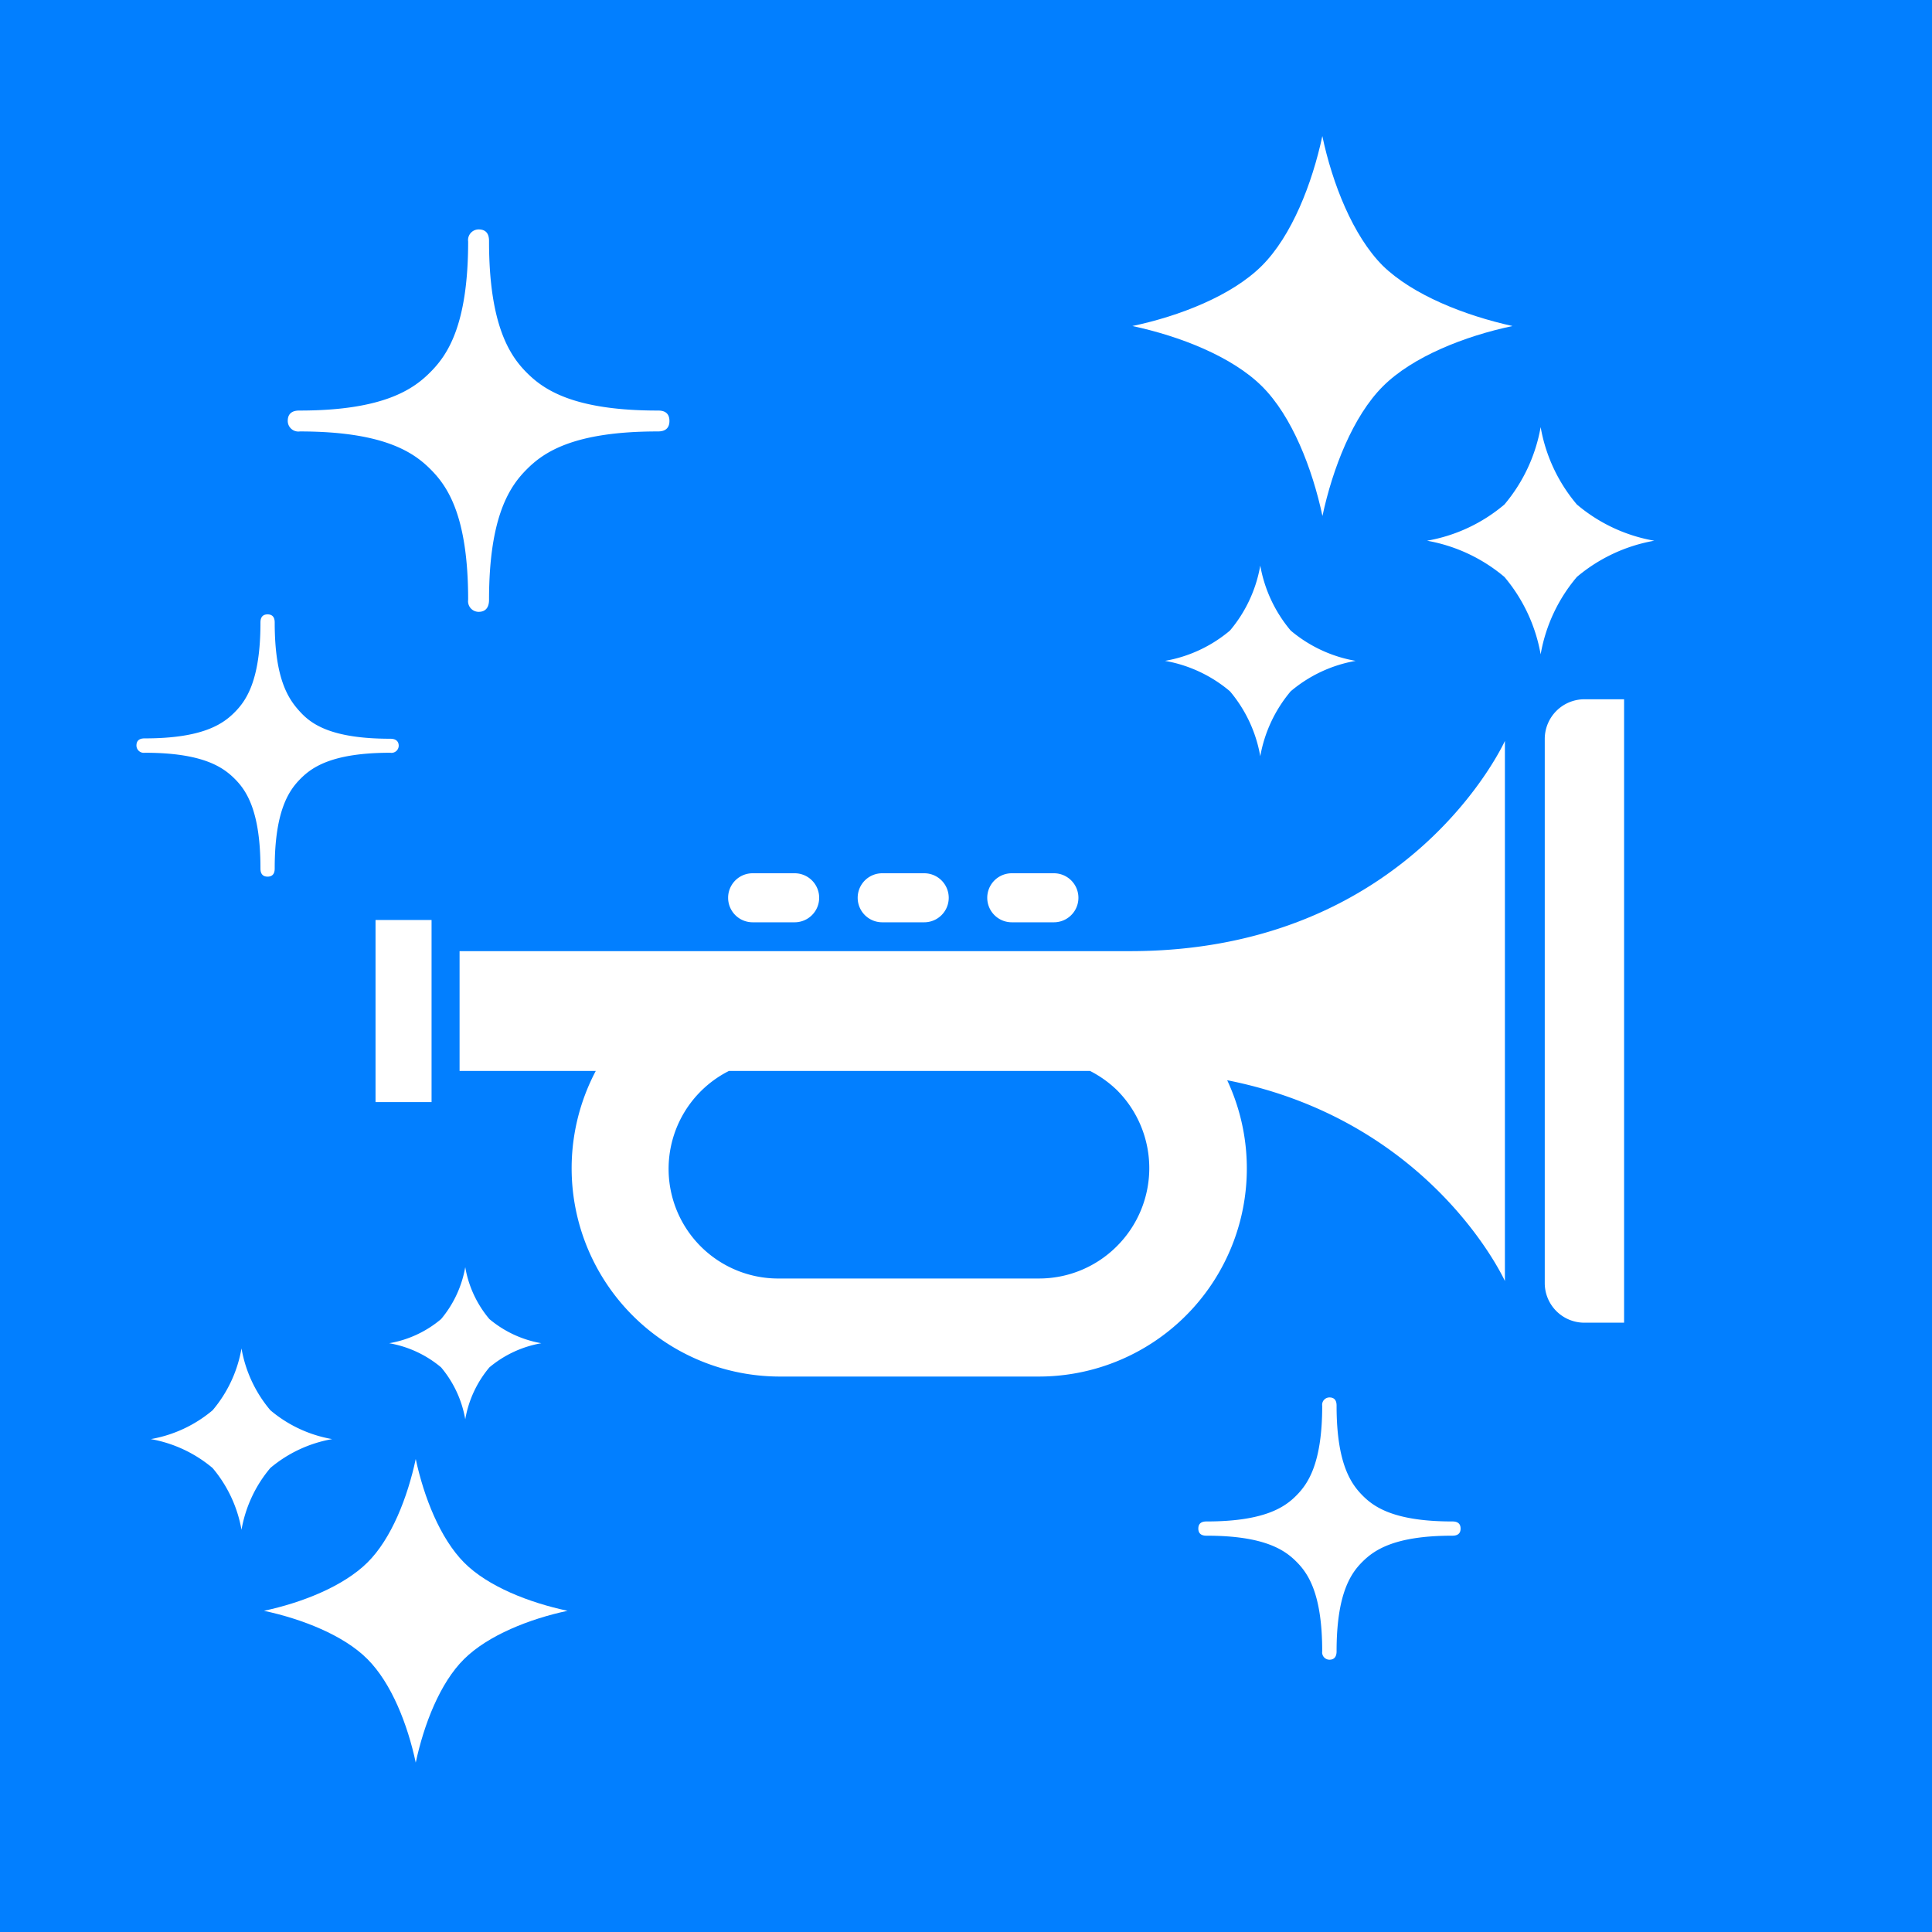 <svg xmlns="http://www.w3.org/2000/svg" viewBox="0 0 160 160"><defs><style>.cls-1{fill:#027fff;}.cls-2{fill:#fff;}</style></defs><g id="背景"><rect class="cls-1" width="160" height="160"/></g><g id="tranpet"><path class="cls-2" d="M93.58,78.77H38.06v9.92H49.34A17.25,17.25,0,0,0,64.6,114H86a17.23,17.23,0,0,0,15.63-24.54c17,3.36,23,16.63,23,16.63V61.36S116.79,78.77,93.58,78.77ZM92.5,103.2A9.1,9.1,0,0,1,86,105.88H64.6a9.08,9.08,0,0,1-4.23-17.19h29.9a9.24,9.24,0,0,1,2.23,1.59,9.13,9.13,0,0,1,0,12.92Z"/><path class="cls-2" d="M131.22,57.91a3.29,3.29,0,0,0-3.29,3.29v45.06a3.28,3.28,0,0,0,3.29,3.28h3.28V57.91Z"/><rect class="cls-2" x="31.1" y="76.19" width="4.64" height="15.08"/><path class="cls-2" d="M62.33,76.38h3.48a2,2,0,0,0,0-4.06H62.33a2,2,0,0,0,0,4.06Z"/><path class="cls-2" d="M73.06,76.38h3.48a2,2,0,0,0,0-4.06H73.06a2,2,0,0,0,0,4.06Z"/><path class="cls-2" d="M83.79,76.38h3.49a2,2,0,0,0,0-4.06H83.79a2,2,0,1,0,0,4.06Z"/></g><g id="pikapika"><path class="cls-2" d="M114.51,22c-2.47-2.48-4.17-6.8-5-10.73-.84,3.93-2.53,8.26-5,10.73s-6.79,4.17-10.73,5c3.94.84,8.26,2.53,10.74,5s4.16,6.8,5,10.73c.84-3.93,2.53-8.26,5-10.73s6.8-4.17,10.74-5C121.31,26.13,117,24.43,114.51,22Z"/><path class="cls-2" d="M130.59,41.78a13.49,13.49,0,0,1-3-6.41,13.6,13.6,0,0,1-3,6.41,13.49,13.49,0,0,1-6.41,3,13.6,13.6,0,0,1,6.41,3,13.6,13.6,0,0,1,3,6.41,13.49,13.49,0,0,1,3-6.41,13.6,13.6,0,0,1,6.41-3A13.49,13.49,0,0,1,130.59,41.78Z"/><path class="cls-2" d="M104.37,46.84a11.35,11.35,0,0,1-2.51,5.38,11.35,11.35,0,0,1-5.38,2.51,11.36,11.36,0,0,1,5.38,2.52,11.35,11.35,0,0,1,2.51,5.38,11.46,11.46,0,0,1,2.52-5.38,11.36,11.36,0,0,1,5.38-2.52,11.35,11.35,0,0,1-5.38-2.51A11.46,11.46,0,0,1,104.37,46.84Z"/><path class="cls-2" d="M30.43,137.4c2,2,3.33,5.43,4,8.57.67-3.14,2-6.59,4-8.57s5.43-3.33,8.57-4c-3.14-.67-6.59-2-8.57-4s-3.33-5.43-4-8.57c-.67,3.14-2,6.59-4,8.57s-5.43,3.33-8.57,4C25,134.07,28.46,135.42,30.43,137.4Z"/><path class="cls-2" d="M17.6,121.57A10.83,10.83,0,0,1,20,126.69a10.83,10.83,0,0,1,2.39-5.12,10.88,10.88,0,0,1,5.12-2.39,10.78,10.78,0,0,1-5.12-2.39A10.78,10.78,0,0,1,20,111.67a10.78,10.78,0,0,1-2.39,5.12,10.83,10.83,0,0,1-5.12,2.39A10.92,10.92,0,0,1,17.6,121.57Z"/><path class="cls-2" d="M38.53,117.54a9.09,9.09,0,0,1,2-4.3,9.14,9.14,0,0,1,4.3-2,9.13,9.13,0,0,1-4.3-2,9,9,0,0,1-2-4.3,9.14,9.14,0,0,1-2,4.3,9,9,0,0,1-4.3,2,9.1,9.1,0,0,1,4.3,2A9.1,9.1,0,0,1,38.53,117.54Z"/><path class="cls-2" d="M54.44,34c-7,0-9.45-1.77-10.81-3.13S40.5,27,40.5,20c0-.27,0-1-.86-1a.88.88,0,0,0-.87,1c0,7-1.76,9.44-3.12,10.81S31.85,34,24.83,34c-.26,0-1,0-1,.86a.88.88,0,0,0,1,.87c7,0,9.45,1.76,10.82,3.13s3.12,3.79,3.12,10.81a.88.88,0,0,0,.87,1c.83,0,.86-.75.86-1,0-7,1.77-9.45,3.13-10.81s3.79-3.13,10.81-3.13c.27,0,1,0,1-.87S54.71,34,54.44,34Z"/><path class="cls-2" d="M32.32,61.18C27.5,61.18,25.83,60,24.9,59s-2.15-2.6-2.15-7.42c0-.18,0-.7-.59-.7s-.59.52-.59.7c0,4.82-1.21,6.48-2.15,7.42s-2.6,2.15-7.42,2.15c-.18,0-.7,0-.7.59a.61.61,0,0,0,.7.6c4.82,0,6.48,1.21,7.42,2.14s2.15,2.6,2.15,7.42c0,.18,0,.7.59.7s.59-.52.59-.7c0-4.82,1.21-6.48,2.15-7.42s2.6-2.14,7.42-2.14a.6.6,0,0,0,.7-.6C33,61.2,32.5,61.18,32.32,61.18Z"/><path class="cls-2" d="M120.25,126c-4.81,0-6.48-1.21-7.41-2.15s-2.15-2.6-2.15-7.42c0-.18,0-.7-.59-.7a.61.61,0,0,0-.6.7c0,4.82-1.21,6.48-2.14,7.42s-2.6,2.15-7.42,2.15c-.18,0-.7,0-.7.59s.52.59.7.59c4.82,0,6.48,1.21,7.42,2.15s2.14,2.6,2.14,7.42a.61.61,0,0,0,.6.7c.57,0,.59-.52.59-.7,0-4.82,1.21-6.49,2.15-7.42s2.6-2.15,7.41-2.15c.19,0,.71,0,.71-.59S120.44,126,120.25,126Z"/></g></svg>